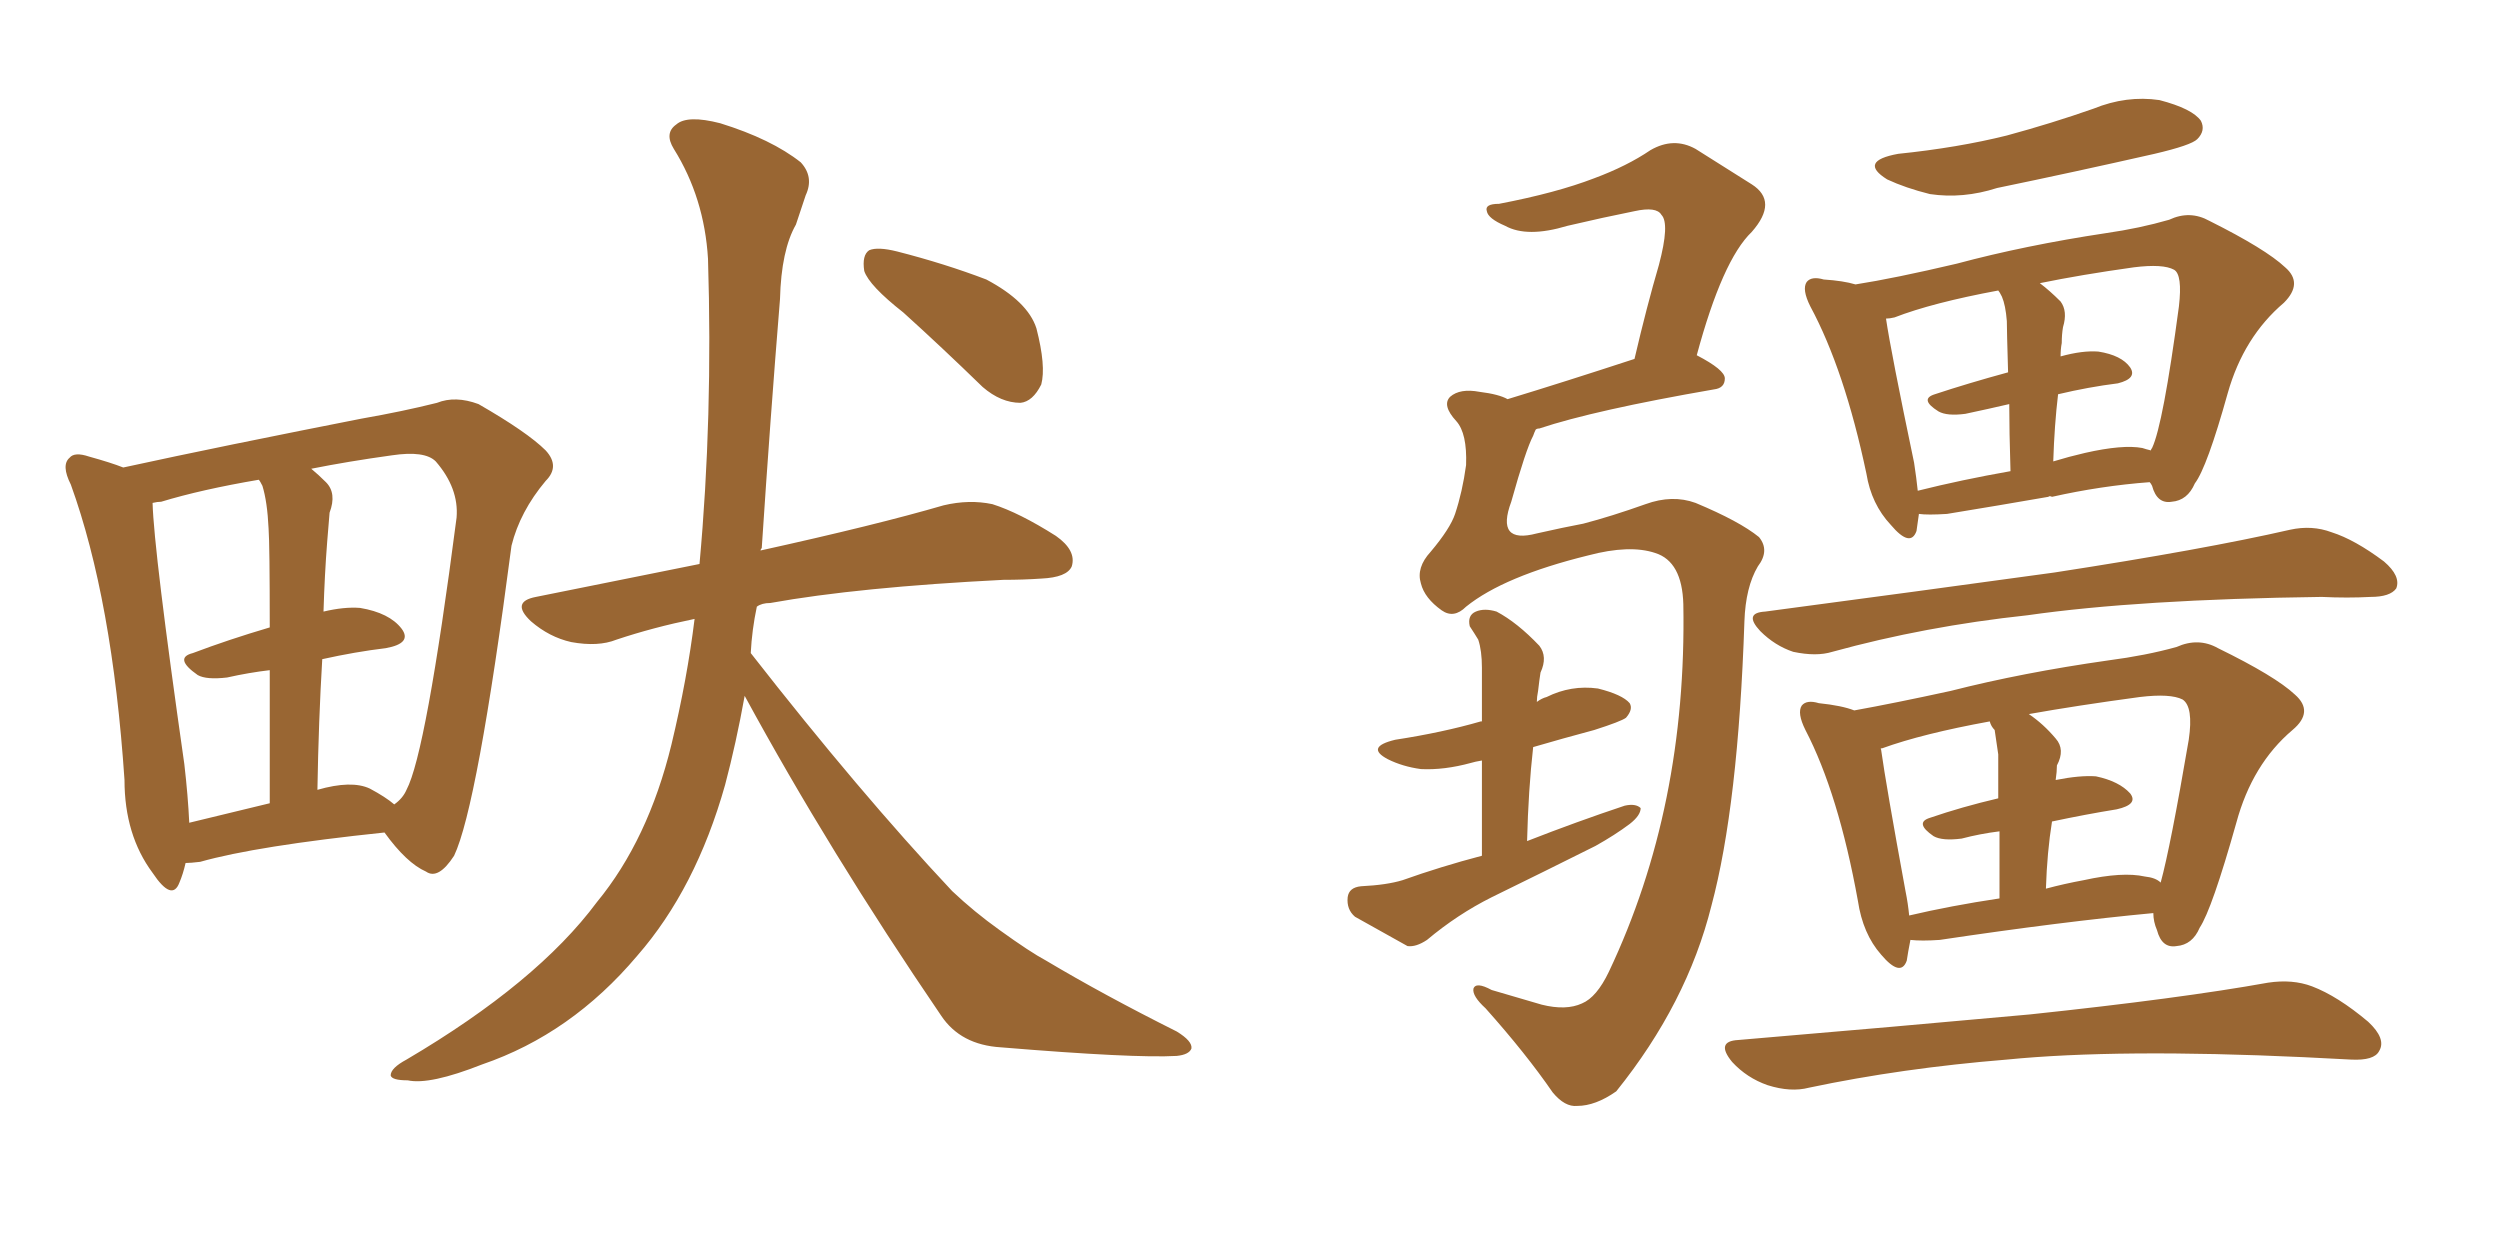 <svg xmlns="http://www.w3.org/2000/svg" xmlns:xlink="http://www.w3.org/1999/xlink" width="300" height="150"><path fill="#996633" padding="10" d="M22.27 103.56L22.27 103.56Q21.97 104.88 21.53 105.91L21.53 105.91Q20.65 108.25 18.31 104.74L18.31 104.74Q14.94 100.20 14.94 93.60L14.94 93.60Q13.48 71.92 8.50 58.15L8.50 58.15Q7.32 55.81 8.35 54.93L8.35 54.93Q8.94 54.20 10.69 54.79L10.69 54.79Q13.33 55.52 14.79 56.10L14.79 56.10Q20.80 54.79 27.98 53.32L27.98 53.32Q36.62 51.56 43.36 50.24L43.36 50.24Q48.34 49.37 52.44 48.34L52.44 48.34Q54.64 47.46 57.42 48.49L57.42 48.49Q63.28 51.86 65.48 54.05L65.48 54.05Q67.24 55.96 65.48 57.71L65.48 57.71Q62.40 61.38 61.38 65.48L61.38 65.48L61.38 65.48Q57.28 96.83 54.49 102.69L54.49 102.69Q52.59 105.62 51.12 104.59L51.12 104.59Q48.78 103.56 46.14 99.90L46.14 99.90Q30.76 101.51 24.02 103.42L24.02 103.42Q22.85 103.56 22.27 103.56ZM44.38 94.63L44.38 94.63Q46.29 95.65 47.31 96.53L47.31 96.53Q48.34 95.80 48.78 94.78L48.78 94.78Q51.12 90.38 54.79 62.11L54.79 62.11Q55.08 58.59 52.29 55.37L52.29 55.37Q50.98 54.05 47.02 54.64L47.02 54.64Q41.75 55.37 37.35 56.25L37.35 56.25Q38.23 56.98 39.11 57.86L39.11 57.86Q40.43 59.18 39.55 61.52L39.55 61.52Q39.40 63.13 39.26 65.04L39.26 65.04Q38.96 68.85 38.82 73.39L38.82 73.39Q41.31 72.80 43.21 72.95L43.21 72.95Q46.73 73.54 48.19 75.44L48.19 75.44Q49.51 77.20 46.29 77.78L46.29 77.78Q42.63 78.22 38.67 79.10L38.67 79.10Q38.23 86.43 38.09 94.78L38.09 94.78Q42.19 93.60 44.38 94.63ZM22.71 98.73L22.71 98.73Q26.95 97.71 32.37 96.39L32.37 96.39Q32.37 87.01 32.37 80.42L32.37 80.42Q29.88 80.71 27.25 81.30L27.25 81.30Q24.76 81.59 23.73 81.01L23.73 81.01Q20.80 78.96 23.14 78.37L23.14 78.37Q27.39 76.76 32.37 75.29L32.37 75.29Q32.37 65.33 32.23 63.43L32.23 63.43Q32.08 60.21 31.49 58.30L31.49 58.30Q31.20 57.71 31.05 57.57L31.05 57.57Q24.17 58.74 19.34 60.21L19.34 60.21Q18.90 60.21 18.31 60.35L18.31 60.35Q18.46 66.06 22.12 91.70L22.12 91.70Q22.56 95.51 22.71 98.73ZM89.36 83.50L89.36 83.50Q88.33 89.21 87.01 94.19L87.01 94.19Q83.50 106.64 76.46 114.70L76.46 114.70Q68.55 124.07 57.86 127.73L57.86 127.73Q51.56 130.22 48.93 129.64L48.93 129.64Q47.02 129.64 46.88 129.05L46.88 129.05Q46.88 128.17 48.78 127.15L48.78 127.15Q64.45 117.92 71.63 108.25L71.63 108.25Q77.78 100.78 80.57 89.36L80.57 89.36Q82.47 81.45 83.35 74.27L83.35 74.27Q78.37 75.29 73.97 76.76L73.97 76.76Q71.78 77.64 68.55 77.05L68.55 77.05Q65.92 76.46 63.72 74.56L63.72 74.56Q61.23 72.22 64.31 71.63L64.31 71.63Q74.56 69.58 83.94 67.68L83.94 67.68Q85.55 50.10 84.96 31.05L84.96 31.05Q84.52 23.73 80.86 17.87L80.86 17.87Q79.69 15.97 81.15 14.94L81.15 14.94Q82.47 13.77 86.43 14.79L86.43 14.79Q92.58 16.70 96.09 19.48L96.09 19.48Q97.71 21.24 96.68 23.44L96.68 23.44Q96.09 25.20 95.51 26.95L95.51 26.95Q93.75 30.03 93.60 35.89L93.60 35.89Q92.43 50.24 91.41 65.77L91.41 65.77Q91.26 65.92 91.26 66.06L91.26 66.06Q105.18 62.99 113.23 60.64L113.23 60.64Q116.31 59.91 119.09 60.50L119.09 60.50Q122.31 61.52 126.71 64.31L126.71 64.31Q129.20 66.06 128.61 67.97L128.61 67.97Q128.03 69.29 124.95 69.43L124.95 69.43Q122.75 69.58 120.41 69.58L120.41 69.58Q102.98 70.46 92.43 72.36L92.43 72.36Q91.41 72.36 90.82 72.80L90.82 72.80Q90.23 75.59 90.09 78.37L90.09 78.37Q103.13 95.07 114.26 106.93L114.26 106.93Q116.89 109.42 119.97 111.62L119.97 111.62Q123.63 114.26 125.54 115.28L125.54 115.28Q132.42 119.38 141.21 123.78L141.21 123.78Q143.12 124.95 142.97 125.83L142.97 125.83Q142.68 126.56 141.21 126.71L141.21 126.71Q136.08 127.00 120.12 125.68L120.12 125.68Q115.28 125.39 112.94 121.88L112.94 121.88Q99.46 102.10 89.36 83.50ZM108.40 37.50L108.40 37.50L108.40 37.50Q104.30 34.28 103.71 32.52L103.71 32.52Q103.42 30.62 104.30 30.03L104.30 30.03Q105.32 29.59 107.67 30.18L107.67 30.18Q113.38 31.64 118.36 33.54L118.36 33.54Q123.34 36.18 124.37 39.40L124.37 39.40Q125.54 43.95 124.95 46.14L124.95 46.14Q123.93 48.19 122.46 48.34L122.46 48.34Q120.12 48.34 117.92 46.44L117.92 46.44Q112.94 41.60 108.40 37.50ZM175.93 72.80L175.93 72.80Q174.46 74.27 173.00 73.24L173.00 73.24Q170.95 71.78 170.51 70.02L170.51 70.02Q169.92 68.12 171.68 66.21L171.68 66.21Q174.02 63.43 174.61 61.67L174.61 61.67Q175.49 59.03 175.93 55.81L175.93 55.81Q176.07 52.00 174.76 50.54L174.76 50.54Q173.00 48.63 174.02 47.61L174.02 47.61Q175.20 46.58 177.54 47.02L177.54 47.02Q179.88 47.31 180.91 47.90L180.91 47.90Q187.65 45.85 196.14 43.07L196.14 43.07Q197.61 36.77 199.07 31.79L199.07 31.79Q200.39 26.81 199.37 25.78L199.37 25.78Q198.78 24.76 196.14 25.34L196.14 25.34Q192.48 26.07 188.09 27.10L188.09 27.10Q183.25 28.56 180.62 27.10L180.62 27.10Q178.56 26.22 178.42 25.34L178.42 25.34Q178.13 24.46 179.88 24.46L179.88 24.46Q186.77 23.14 191.31 21.39L191.31 21.39Q195.26 19.92 198.05 18.02L198.05 18.02Q200.83 16.41 203.47 17.87L203.47 17.87Q207.42 20.36 210.21 22.12L210.21 22.12Q213.43 24.17 210.21 27.83L210.21 27.83Q206.69 31.20 203.61 42.63L203.61 42.63Q206.98 44.38 206.98 45.41L206.98 45.41Q206.98 46.58 205.66 46.73L205.66 46.73Q191.31 49.22 184.72 51.42L184.72 51.42Q184.42 51.42 184.28 51.56L184.28 51.56Q184.13 51.86 183.98 52.29L183.98 52.29Q183.11 53.91 181.35 60.21L181.35 60.21Q179.44 65.33 184.42 64.01L184.42 64.01Q187.65 63.28 189.99 62.84L189.99 62.84Q193.36 61.96 197.46 60.50L197.46 60.50Q200.68 59.33 203.47 60.35L203.47 60.35Q208.74 62.55 211.08 64.45L211.08 64.45Q212.40 66.06 210.94 67.97L210.94 67.97Q209.47 70.46 209.33 74.56L209.33 74.56Q208.59 96.68 205.37 108.69L205.37 108.69Q202.44 120.41 193.95 130.96L193.95 130.96Q191.46 132.71 189.26 132.71L189.26 132.71Q187.79 132.86 186.33 131.10L186.33 131.10Q183.11 126.42 178.27 121.00L178.27 121.00Q176.66 119.53 176.81 118.65L176.81 118.65Q177.10 117.77 179.00 118.80L179.00 118.80Q181.49 119.53 185.01 120.56L185.01 120.56Q187.94 121.29 189.84 120.41L189.84 120.41Q191.60 119.68 193.07 116.60L193.07 116.60Q202.44 96.83 202.00 72.51L202.00 72.51Q201.86 67.38 198.63 66.36L198.63 66.36Q195.56 65.33 190.58 66.65L190.58 66.65Q180.47 69.14 175.93 72.80ZM177.83 102.69L177.83 102.69Q177.83 95.80 177.83 91.26L177.83 91.26Q176.95 91.41 176.51 91.55L176.51 91.55Q173.29 92.43 170.51 92.29L170.51 92.29Q168.31 91.99 166.55 91.11L166.55 91.11Q163.77 89.65 167.43 88.77L167.43 88.77Q173.14 87.89 177.69 86.57L177.69 86.57Q177.69 86.57 177.83 86.57L177.83 86.57Q177.83 81.15 177.83 80.13L177.83 80.13Q177.83 78.08 177.39 76.76L177.39 76.76Q176.95 76.03 176.37 75.15L176.37 75.15Q176.07 73.83 177.10 73.39L177.10 73.39Q178.13 72.95 179.59 73.39L179.59 73.39Q182.08 74.71 184.72 77.49L184.72 77.49Q185.74 78.81 184.86 80.71L184.86 80.71Q184.72 81.59 184.57 82.91L184.57 82.91Q184.42 83.64 184.42 84.23L184.42 84.23Q185.01 83.79 185.60 83.64L185.60 83.64Q188.53 82.18 191.75 82.62L191.75 82.62Q194.68 83.35 195.56 84.38L195.56 84.38Q196.00 85.11 195.12 86.13L195.12 86.13Q194.53 86.57 191.31 87.60L191.31 87.60Q187.50 88.62 183.98 89.65L183.98 89.65Q183.40 94.78 183.25 100.93L183.25 100.93Q189.26 98.58 194.97 96.68L194.97 96.68Q196.29 96.39 196.88 96.97L196.88 96.97Q196.88 97.85 195.56 98.88L195.56 98.88Q193.80 100.20 191.46 101.51L191.46 101.51Q185.30 104.59 179.00 107.67L179.00 107.67Q174.90 109.72 171.24 112.79L171.24 112.79Q169.92 113.67 168.90 113.53L168.90 113.53Q165.23 111.47 162.60 110.01L162.60 110.01Q161.57 109.13 161.72 107.67L161.72 107.67Q161.87 106.49 163.33 106.35L163.33 106.35Q166.41 106.20 168.31 105.62L168.31 105.62Q172.85 104.00 177.83 102.69ZM227.78 18.46L227.78 18.46Q234.96 17.72 240.82 16.26L240.82 16.26Q246.24 14.79 251.22 13.04L251.22 13.04Q255.18 11.43 259.13 12.01L259.13 12.01Q263.09 13.04 264.11 14.50L264.11 14.50Q264.70 15.67 263.67 16.70L263.67 16.70Q262.94 17.43 258.54 18.46L258.54 18.46Q248.88 20.65 239.65 22.56L239.65 22.56Q235.55 23.88 231.59 23.29L231.59 23.29Q228.66 22.56 226.46 21.53L226.46 21.53Q222.95 19.34 227.78 18.46ZM230.27 61.67L230.27 61.67Q230.13 62.70 229.98 63.72L229.98 63.72Q229.25 65.77 226.90 62.99L226.90 62.99Q224.56 60.50 223.97 56.84L223.97 56.84Q221.34 44.38 217.24 36.77L217.24 36.77Q216.21 34.72 216.80 33.84L216.80 33.84Q217.38 33.11 218.85 33.54L218.85 33.54Q221.19 33.69 222.66 34.13L222.66 34.13Q227.34 33.40 234.81 31.64L234.81 31.64Q243.02 29.44 252.69 27.98L252.69 27.98Q256.79 27.39 260.30 26.37L260.30 26.37Q262.79 25.20 265.14 26.51L265.14 26.51Q271.88 29.88 274.22 32.08L274.22 32.08Q276.42 33.98 274.07 36.33L274.07 36.33Q269.24 40.43 267.33 47.17L267.33 47.17Q264.84 56.10 263.38 58.01L263.38 58.01Q262.50 60.06 260.60 60.21L260.60 60.21Q258.84 60.50 258.25 58.30L258.25 58.30Q258.11 58.01 257.96 57.86L257.96 57.86Q252.10 58.30 246.24 59.62L246.24 59.62Q245.95 59.47 245.80 59.62L245.80 59.62Q239.94 60.64 233.64 61.67L233.64 61.67Q231.30 61.82 230.27 61.67ZM257.08 53.76L257.08 53.76Q257.52 53.91 258.11 54.05L258.11 54.05Q258.11 53.91 258.25 53.76L258.25 53.76Q259.57 50.98 261.47 36.77L261.47 36.77Q261.91 32.96 260.89 32.37L260.89 32.37Q259.57 31.64 256.05 32.08L256.05 32.08Q249.76 32.96 244.78 33.98L244.78 33.98Q245.95 34.86 247.27 36.18L247.27 36.18Q248.14 37.35 247.56 39.26L247.56 39.26Q247.41 40.14 247.41 41.16L247.41 41.16Q247.27 41.89 247.27 42.77L247.27 42.77Q249.90 42.04 251.81 42.19L251.81 42.19Q254.59 42.63 255.62 44.09L255.62 44.09Q256.49 45.41 254.15 46.00L254.15 46.00Q250.63 46.44 246.97 47.31L246.97 47.31Q246.53 50.98 246.39 55.37L246.39 55.37Q248.29 54.79 250.20 54.35L250.20 54.35Q254.74 53.32 257.08 53.76ZM230.13 58.89L230.13 58.89Q235.40 57.57 241.26 56.54L241.26 56.54Q241.11 51.71 241.11 48.49L241.11 48.49Q238.62 49.07 235.84 49.66L235.84 49.66Q233.64 49.95 232.62 49.37L232.62 49.37Q230.27 47.90 232.18 47.31L232.18 47.31Q236.13 46.00 240.97 44.68L240.97 44.68Q240.82 39.55 240.82 38.53L240.82 38.53Q240.67 36.62 240.23 35.60L240.23 35.60Q239.94 35.01 239.79 34.86L239.79 34.86Q231.88 36.33 227.34 38.09L227.34 38.09Q226.76 38.23 226.32 38.23L226.32 38.23Q226.90 42.19 229.69 55.52L229.69 55.52Q229.98 57.42 230.13 58.89ZM211.82 73.39L211.82 73.39Q230.57 70.90 246.53 68.70L246.53 68.70Q264.55 65.92 274.80 63.57L274.80 63.57Q277.44 62.99 279.79 63.87L279.79 63.87Q282.57 64.75 286.08 67.38L286.08 67.38Q288.13 69.14 287.55 70.61L287.55 70.61Q286.82 71.63 284.47 71.63L284.47 71.63Q281.69 71.78 278.61 71.63L278.61 71.63Q256.64 71.92 243.31 73.83L243.31 73.83Q231.01 75.15 219.87 78.22L219.87 78.22Q217.97 78.81 215.19 78.22L215.19 78.22Q212.99 77.49 211.23 75.73L211.23 75.73Q209.18 73.54 211.82 73.39ZM229.25 112.79L229.25 112.79Q228.96 114.26 228.81 115.28L228.81 115.28Q228.08 117.33 225.73 114.55L225.73 114.55Q223.54 112.06 222.95 108.11L222.95 108.11Q220.61 95.21 216.65 87.60L216.65 87.60Q215.63 85.55 216.21 84.67L216.21 84.67Q216.80 83.94 218.26 84.38L218.26 84.38Q221.04 84.67 222.51 85.25L222.51 85.25Q227.34 84.38 234.08 82.91L234.08 82.91Q242.72 80.71 252.98 79.25L252.98 79.25Q257.52 78.66 261.18 77.64L261.18 77.64Q263.82 76.46 266.16 77.78L266.16 77.78Q273.05 81.15 275.39 83.35L275.39 83.35Q277.73 85.40 275.10 87.60L275.10 87.60Q270.26 91.70 268.36 98.73L268.36 98.73Q265.43 109.13 263.96 111.33L263.96 111.33Q263.09 113.38 261.18 113.53L261.18 113.53Q259.42 113.82 258.84 111.62L258.84 111.62Q258.40 110.60 258.40 109.57L258.40 109.57Q247.41 110.60 232.76 112.79L232.76 112.79Q230.57 112.94 229.25 112.79ZM257.37 105.18L257.37 105.18Q258.69 105.32 259.28 105.91L259.28 105.91Q260.45 101.66 262.65 88.77L262.65 88.77Q263.23 84.81 261.91 83.94L261.91 83.94Q260.45 83.20 256.79 83.64L256.79 83.64Q249.17 84.67 243.46 85.69L243.46 85.69Q245.21 86.87 246.68 88.62L246.68 88.62Q247.85 89.94 246.83 91.85L246.83 91.85Q246.83 92.58 246.68 93.60L246.68 93.60Q249.61 93.02 251.51 93.16L251.51 93.16Q254.30 93.75 255.62 95.21L255.62 95.21Q256.64 96.53 254.00 97.12L254.00 97.12Q250.34 97.71 246.24 98.58L246.24 98.58Q245.65 102.25 245.51 106.64L245.51 106.64Q247.71 106.05 250.05 105.62L250.05 105.62Q254.74 104.59 257.37 105.18ZM229.10 109.86L229.10 109.86Q234.08 108.69 239.94 107.81L239.94 107.81Q239.94 102.98 239.94 99.76L239.94 99.76Q237.60 100.05 235.40 100.63L235.40 100.63Q233.06 100.93 232.03 100.34L232.03 100.34Q229.69 98.73 231.59 98.14L231.59 98.14Q235.40 96.83 239.79 95.80L239.79 95.80Q239.79 91.41 239.79 90.53L239.79 90.53Q239.50 88.62 239.36 87.60L239.36 87.60Q238.92 87.16 238.77 86.57L238.77 86.57Q230.71 88.04 225.88 89.79L225.88 89.79Q225.59 89.79 225.73 89.94L225.73 89.94Q226.32 94.19 228.66 106.93L228.66 106.93Q228.96 108.40 229.10 109.86ZM208.59 124.80L208.59 124.80L208.59 124.80Q227.64 123.19 243.60 121.73L243.60 121.73Q261.62 119.82 272.17 117.92L272.17 117.92Q275.10 117.48 277.44 118.36L277.44 118.36Q280.52 119.53 284.18 122.61L284.18 122.61Q286.38 124.66 285.50 126.12L285.50 126.12Q284.91 127.29 282.13 127.15L282.13 127.15Q279.49 127.00 276.42 126.86L276.42 126.86Q254.15 125.83 240.82 127.15L240.82 127.15Q228.22 128.17 217.09 130.52L217.09 130.52Q214.89 131.10 212.11 130.22L212.11 130.22Q209.62 129.35 207.86 127.44L207.86 127.44Q205.81 124.95 208.59 124.80Z"/></svg>